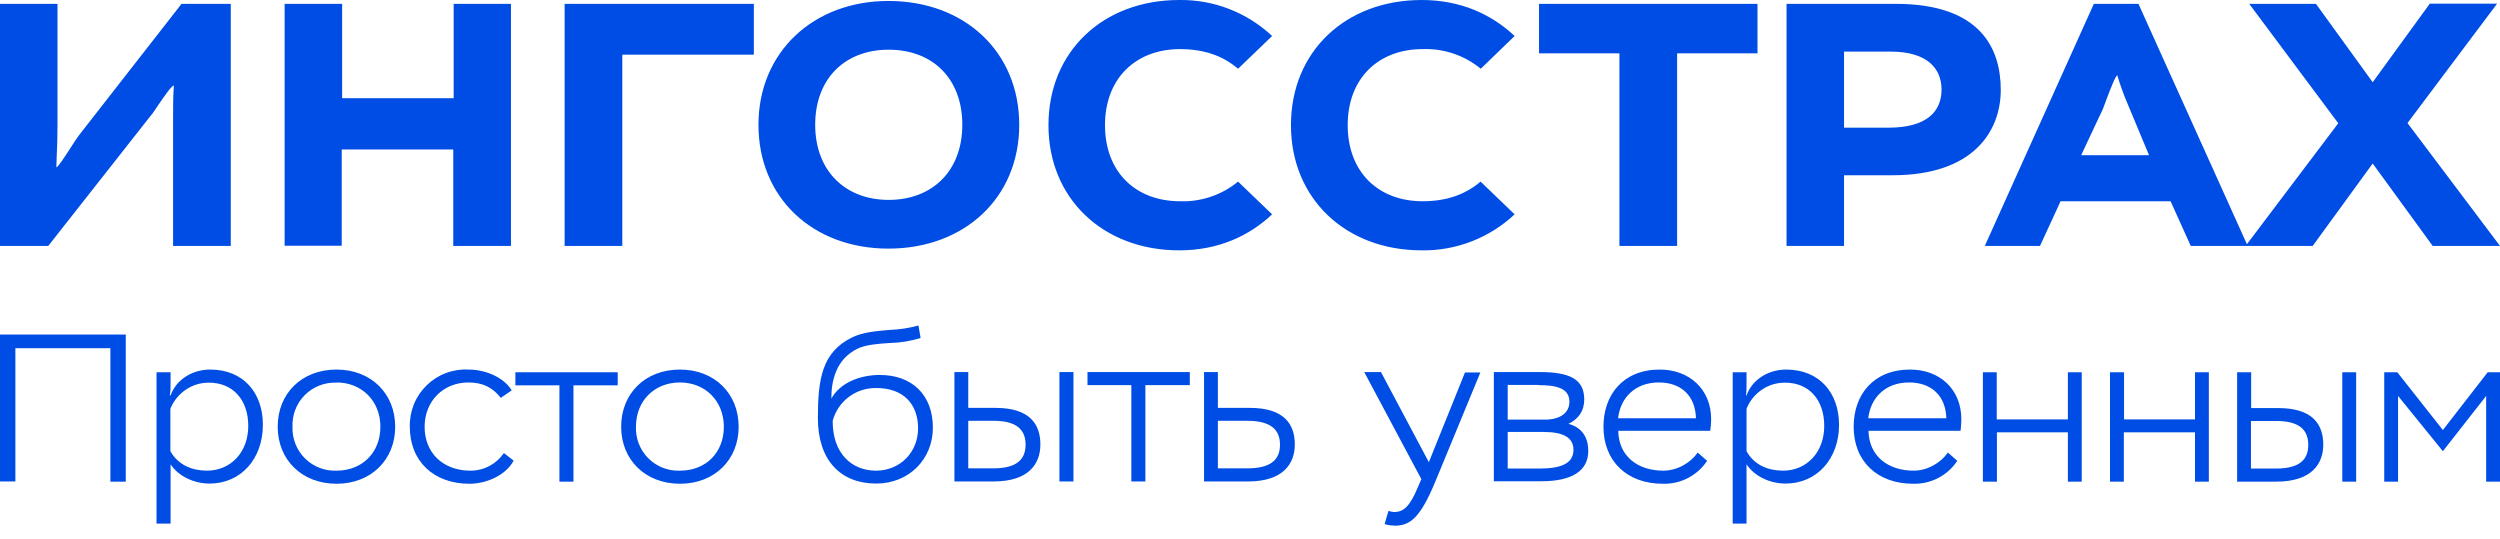 <svg width="255" height="55" viewBox="0 0 255 55" fill="none" xmlns="http://www.w3.org/2000/svg">
<g clip-path="url(#clip0_36_3774)">
<path fill-rule="evenodd" clip-rule="evenodd" d="M120.36 20.527C115.868 20.527 112.71 17.58 112.71 12.768C112.71 7.975 115.868 5.009 120.36 5.009C122.714 5.009 124.675 5.638 126.284 7.013L129.756 3.673C127.192 1.267 123.795 -0.05 120.282 2.46422e-05C112.533 2.46422e-05 106.943 5.225 106.943 12.768C106.943 20.271 112.533 25.536 120.282 25.536C124.263 25.536 127.422 24.062 129.756 21.863L126.284 18.523C124.619 19.892 122.513 20.605 120.36 20.527ZM77.363 12.729C77.363 5.304 82.973 0.098 90.623 0.098C98.41 0.098 103.962 5.304 103.962 12.729C103.962 20.193 98.352 25.359 90.623 25.359C82.895 25.359 77.363 20.173 77.363 12.729ZM83.15 12.729C83.15 17.443 86.229 20.389 90.643 20.389C95.095 20.389 98.155 17.443 98.155 12.729C98.155 7.975 95.095 5.068 90.643 5.068C86.229 5.068 83.15 7.975 83.15 12.729ZM15.476 11.668L4.923 25.084H0V0.393H5.865V12.847C5.865 14.064 5.826 15.007 5.787 15.891L5.747 17.07C5.943 17.03 6.591 16.009 7.179 15.105C7.532 14.555 7.866 14.045 8.062 13.789L18.517 0.393H23.538V25.084H17.654V11.923C17.654 10.863 17.654 9.959 17.732 8.721C17.477 8.761 16.771 9.802 16.163 10.686L15.496 11.668H15.476ZM52.099 25.084H46.233V15.243H34.856V25.064H29.031V0.393H34.896V10.018H46.273V0.393H52.118V25.084H52.099ZM57.591 25.084H63.475V5.579H76.892V0.393H57.591V25.084ZM137.465 12.768C137.465 17.561 140.603 20.527 145.095 20.527C147.449 20.527 149.41 19.898 151.019 18.523L154.491 21.863C151.927 24.269 148.53 25.586 145.017 25.536C137.268 25.536 131.678 20.271 131.678 12.768C131.678 5.225 137.268 2.46422e-05 145.017 2.46422e-05C148.998 2.46422e-05 152.157 1.473 154.491 3.673L151.038 7.013C149.374 5.643 147.267 4.931 145.115 5.009C140.623 5.009 137.465 7.955 137.465 12.768ZM156.982 5.441H165.181V25.084H171.066V5.441H179.265V0.393H156.982V5.441ZM188.092 17.875V25.084H182.227V0.393H193.368C201.999 0.393 204.078 4.93 204.078 9.173C204.078 13.338 201.332 17.875 193.055 17.875H188.092ZM198.037 9.134C198.037 7.091 196.703 5.264 192.839 5.264H188.092V13.023H192.603C196.566 13.023 198.037 11.354 198.037 9.134ZM202.47 25.084H208.08L210.179 20.527H221.399L223.458 25.084H235.895L242.015 16.677L248.135 25.084H255L245.565 12.552L254.706 0.373H247.84L242.015 8.388L236.228 0.393H229.422L238.503 12.572L229.186 24.907L218.123 0.393H213.572L202.45 25.084H202.47ZM214.847 10.175C215.24 9.134 215.769 7.739 215.965 7.68C216.26 8.663 216.554 9.488 216.907 10.332L219.202 15.832H212.278L214.494 11.118L214.847 10.175ZM90.78 33.648C91.762 33.615 92.737 33.463 93.683 33.197L93.899 34.473C92.882 34.792 91.826 34.964 90.76 34.984C89.544 35.062 88.328 35.161 87.485 35.554C85.229 36.654 84.797 38.893 84.797 40.661C85.68 39.03 87.74 38.245 89.74 38.245C92.996 38.245 95.154 40.248 95.154 43.627C95.154 46.809 92.742 49.323 89.368 49.323C85.758 49.323 83.424 46.966 83.424 42.645C83.424 38.598 83.875 35.927 86.876 34.434C88.014 33.864 89.427 33.766 90.78 33.648ZM89.407 39.58C88.395 39.554 87.405 39.869 86.594 40.475C85.782 41.08 85.198 41.941 84.935 42.92V42.998C84.935 46.18 86.818 48.007 89.348 48.007C91.839 48.007 93.644 46.102 93.644 43.686C93.644 41.191 92.114 39.58 89.407 39.58ZM11.259 49.127H12.829V34.12H0V49.107H1.569V35.514H11.259V49.107V49.127ZM21.302 39.03C23.774 39.03 25.323 40.798 25.323 43.45C25.323 46.102 23.558 48.007 21.106 48.007C19.655 48.007 18.203 47.477 17.379 46.023V41.702C17.87 40.405 19.282 39.03 21.302 39.03ZM21.44 37.695C19.713 37.695 18.026 38.618 17.399 40.327H17.32C17.399 39.934 17.399 39.482 17.399 38.991V37.97H15.967V53.409H17.399V47.359C18.183 48.557 19.753 49.323 21.381 49.323C24.598 49.323 26.814 46.77 26.814 43.332C26.814 40.032 24.794 37.695 21.44 37.695ZM34.327 49.343C30.776 49.343 28.325 46.888 28.325 43.529C28.325 40.15 30.757 37.695 34.327 37.695C37.858 37.695 40.31 40.15 40.31 43.529C40.31 46.888 37.858 49.343 34.327 49.343ZM34.327 39.03C33.73 39.005 33.135 39.105 32.579 39.322C32.023 39.539 31.517 39.87 31.095 40.292C30.673 40.715 30.343 41.221 30.126 41.778C29.909 42.335 29.81 42.931 29.835 43.529C29.813 44.124 29.914 44.718 30.132 45.273C30.35 45.828 30.681 46.331 31.103 46.752C31.524 47.172 32.029 47.501 32.584 47.717C33.139 47.933 33.732 48.032 34.327 48.007C36.936 48.007 38.799 46.18 38.799 43.529C38.799 40.877 36.877 39.011 34.327 39.011V39.03ZM51.392 46.22C50.666 47.28 49.431 48.007 47.979 48.007C45.233 48.007 43.311 46.239 43.311 43.529C43.311 40.916 45.214 39.011 47.783 39.011C49.235 39.011 50.255 39.522 51.078 40.582L52.197 39.816C51.412 38.539 49.607 37.695 47.783 37.695C47 37.654 46.217 37.776 45.483 38.052C44.749 38.329 44.08 38.754 43.519 39.302C42.957 39.85 42.514 40.508 42.218 41.236C41.923 41.963 41.78 42.744 41.8 43.529C41.8 47.064 44.252 49.343 47.881 49.343C49.568 49.343 51.569 48.518 52.393 46.986L51.412 46.22H51.392ZM57.061 39.305H52.569V37.97H63.005V39.305H58.493V49.127H57.061V39.305ZM63.358 43.529C63.358 46.888 65.81 49.343 69.36 49.343C72.891 49.343 75.343 46.888 75.343 43.529C75.343 40.15 72.891 37.695 69.36 37.695C65.79 37.695 63.358 40.15 63.358 43.529ZM64.868 43.529C64.868 40.857 66.771 39.011 69.36 39.011C71.91 39.011 73.832 40.877 73.832 43.529C73.832 46.18 71.989 48.007 69.36 48.007C68.765 48.032 68.172 47.933 67.617 47.717C67.062 47.501 66.558 47.172 66.136 46.752C65.714 46.331 65.383 45.828 65.165 45.273C64.947 44.718 64.846 44.124 64.868 43.529ZM97.351 49.107H101.353C104.942 49.107 106.119 47.3 106.119 45.336C106.119 43.293 105.06 41.604 101.549 41.604H98.763V37.95H97.351V49.107ZM101.333 42.92C103.687 42.92 104.609 43.823 104.609 45.355C104.609 46.848 103.726 47.772 101.313 47.772H98.763V42.92H101.313H101.333ZM108.061 49.107H109.493V37.95H108.061V49.107ZM115.397 39.286H110.925V37.95H121.36V39.286H116.829V49.107H115.397V39.286ZM122.812 49.107H127.323C130.874 49.107 132.07 47.3 132.07 45.336C132.07 43.293 131.011 41.604 127.48 41.604H124.224V37.95H122.812V49.107ZM127.245 42.92C129.599 42.92 130.56 43.823 130.56 45.355C130.56 46.848 129.677 47.772 127.225 47.772H124.224V42.92H127.245ZM142.192 53.605C141.878 53.605 141.545 53.566 141.231 53.448L141.623 52.112C141.76 52.152 142.055 52.23 142.172 52.23C143.153 52.23 143.8 51.7 144.663 49.598L144.977 48.871L139.152 37.95H140.858L145.742 47.143L149.43 37.989H150.999L146.409 49.107C144.86 52.839 143.84 53.625 142.212 53.625L142.192 53.605ZM152.392 49.087H157.237C160.336 49.087 162.003 48.027 162.003 46.004C162.003 44.589 161.337 43.587 159.983 43.234C161.023 42.723 161.592 41.918 161.592 40.739C161.592 38.657 160.081 37.95 157.041 37.95H152.372V49.107L152.392 49.087ZM157.413 44.059C159.434 44.059 160.493 44.609 160.493 45.886C160.493 47.221 159.316 47.791 157.08 47.791H153.785V44.059H157.394H157.413ZM156.962 39.286C158.669 39.286 160.081 39.561 160.081 40.975C160.081 42.134 159.1 42.802 157.59 42.802H153.785V39.266H156.943L156.962 39.286ZM169.653 48.007C171.125 48.007 172.478 47.163 173.165 46.161L174.126 47.005C173.632 47.749 172.956 48.354 172.163 48.763C171.37 49.172 170.486 49.372 169.595 49.343C165.985 49.343 163.553 47.064 163.553 43.529C163.553 40.248 165.573 37.695 169.3 37.695C172.302 37.695 174.538 39.698 174.538 42.763C174.538 43.155 174.498 43.568 174.44 43.941H165.063C165.103 46.534 167.045 48.007 169.653 48.007ZM172.988 42.664C172.929 40.386 171.497 39.011 169.202 39.011C166.77 39.011 165.279 40.582 165.044 42.664H173.008H172.988ZM182.07 39.03C184.542 39.03 186.072 40.798 186.072 43.45C186.072 46.102 184.306 48.007 181.874 48.007C180.403 48.007 178.951 47.477 178.147 46.023V41.702C178.637 40.405 180.03 39.03 182.07 39.03ZM182.188 37.695C180.462 37.695 178.775 38.618 178.147 40.327H178.088C178.147 39.934 178.147 39.482 178.147 38.991V37.97H176.735V53.409H178.147V47.359C178.932 48.557 180.501 49.323 182.129 49.323C185.346 49.323 187.582 46.77 187.582 43.332C187.582 40.032 185.542 37.695 182.188 37.695ZM195.193 48.007C196.644 48.007 197.998 47.163 198.684 46.161L199.645 47.005C199.153 47.746 198.481 48.35 197.692 48.758C196.902 49.167 196.022 49.368 195.134 49.343C191.505 49.343 189.073 47.064 189.073 43.529C189.073 40.248 191.093 37.695 194.84 37.695C197.841 37.695 200.057 39.698 200.057 42.763C200.057 43.155 200.018 43.568 199.979 43.941H190.583C190.642 46.534 192.584 48.007 195.193 48.007ZM198.527 42.664C198.468 40.386 197.017 39.011 194.722 39.011C192.29 39.011 190.799 40.582 190.563 42.664H198.527ZM210.924 49.127H212.337V37.97H210.924V42.782H203.667V37.97H202.254V49.127H203.686V44.098H210.924V49.127ZM225.302 49.127H223.89V44.098H216.632V49.127H215.22V37.97H216.652V42.782H223.89V37.97H225.302V49.127ZM228.186 49.127H232.187C235.777 49.127 236.973 47.32 236.973 45.355C236.973 43.312 235.914 41.623 232.383 41.623H229.618V37.97H228.186V49.127ZM232.168 42.939C234.522 42.939 235.443 43.843 235.443 45.375C235.443 46.868 234.58 47.791 232.148 47.791H229.598V42.939H232.168ZM238.915 49.127H240.328V37.97H238.915V49.127ZM244.604 49.127H243.192V37.97H244.525L249.174 43.862L253.745 37.97H255V49.127H253.588V40.386L249.174 46.023L244.604 40.386V49.107V49.127Z" fill="#004DE5"/>
</g>
<defs>
<clipPath id="clip0_36_3774">
<rect width="255" height="55" fill="white"/>
</clipPath>
</defs>
</svg>
